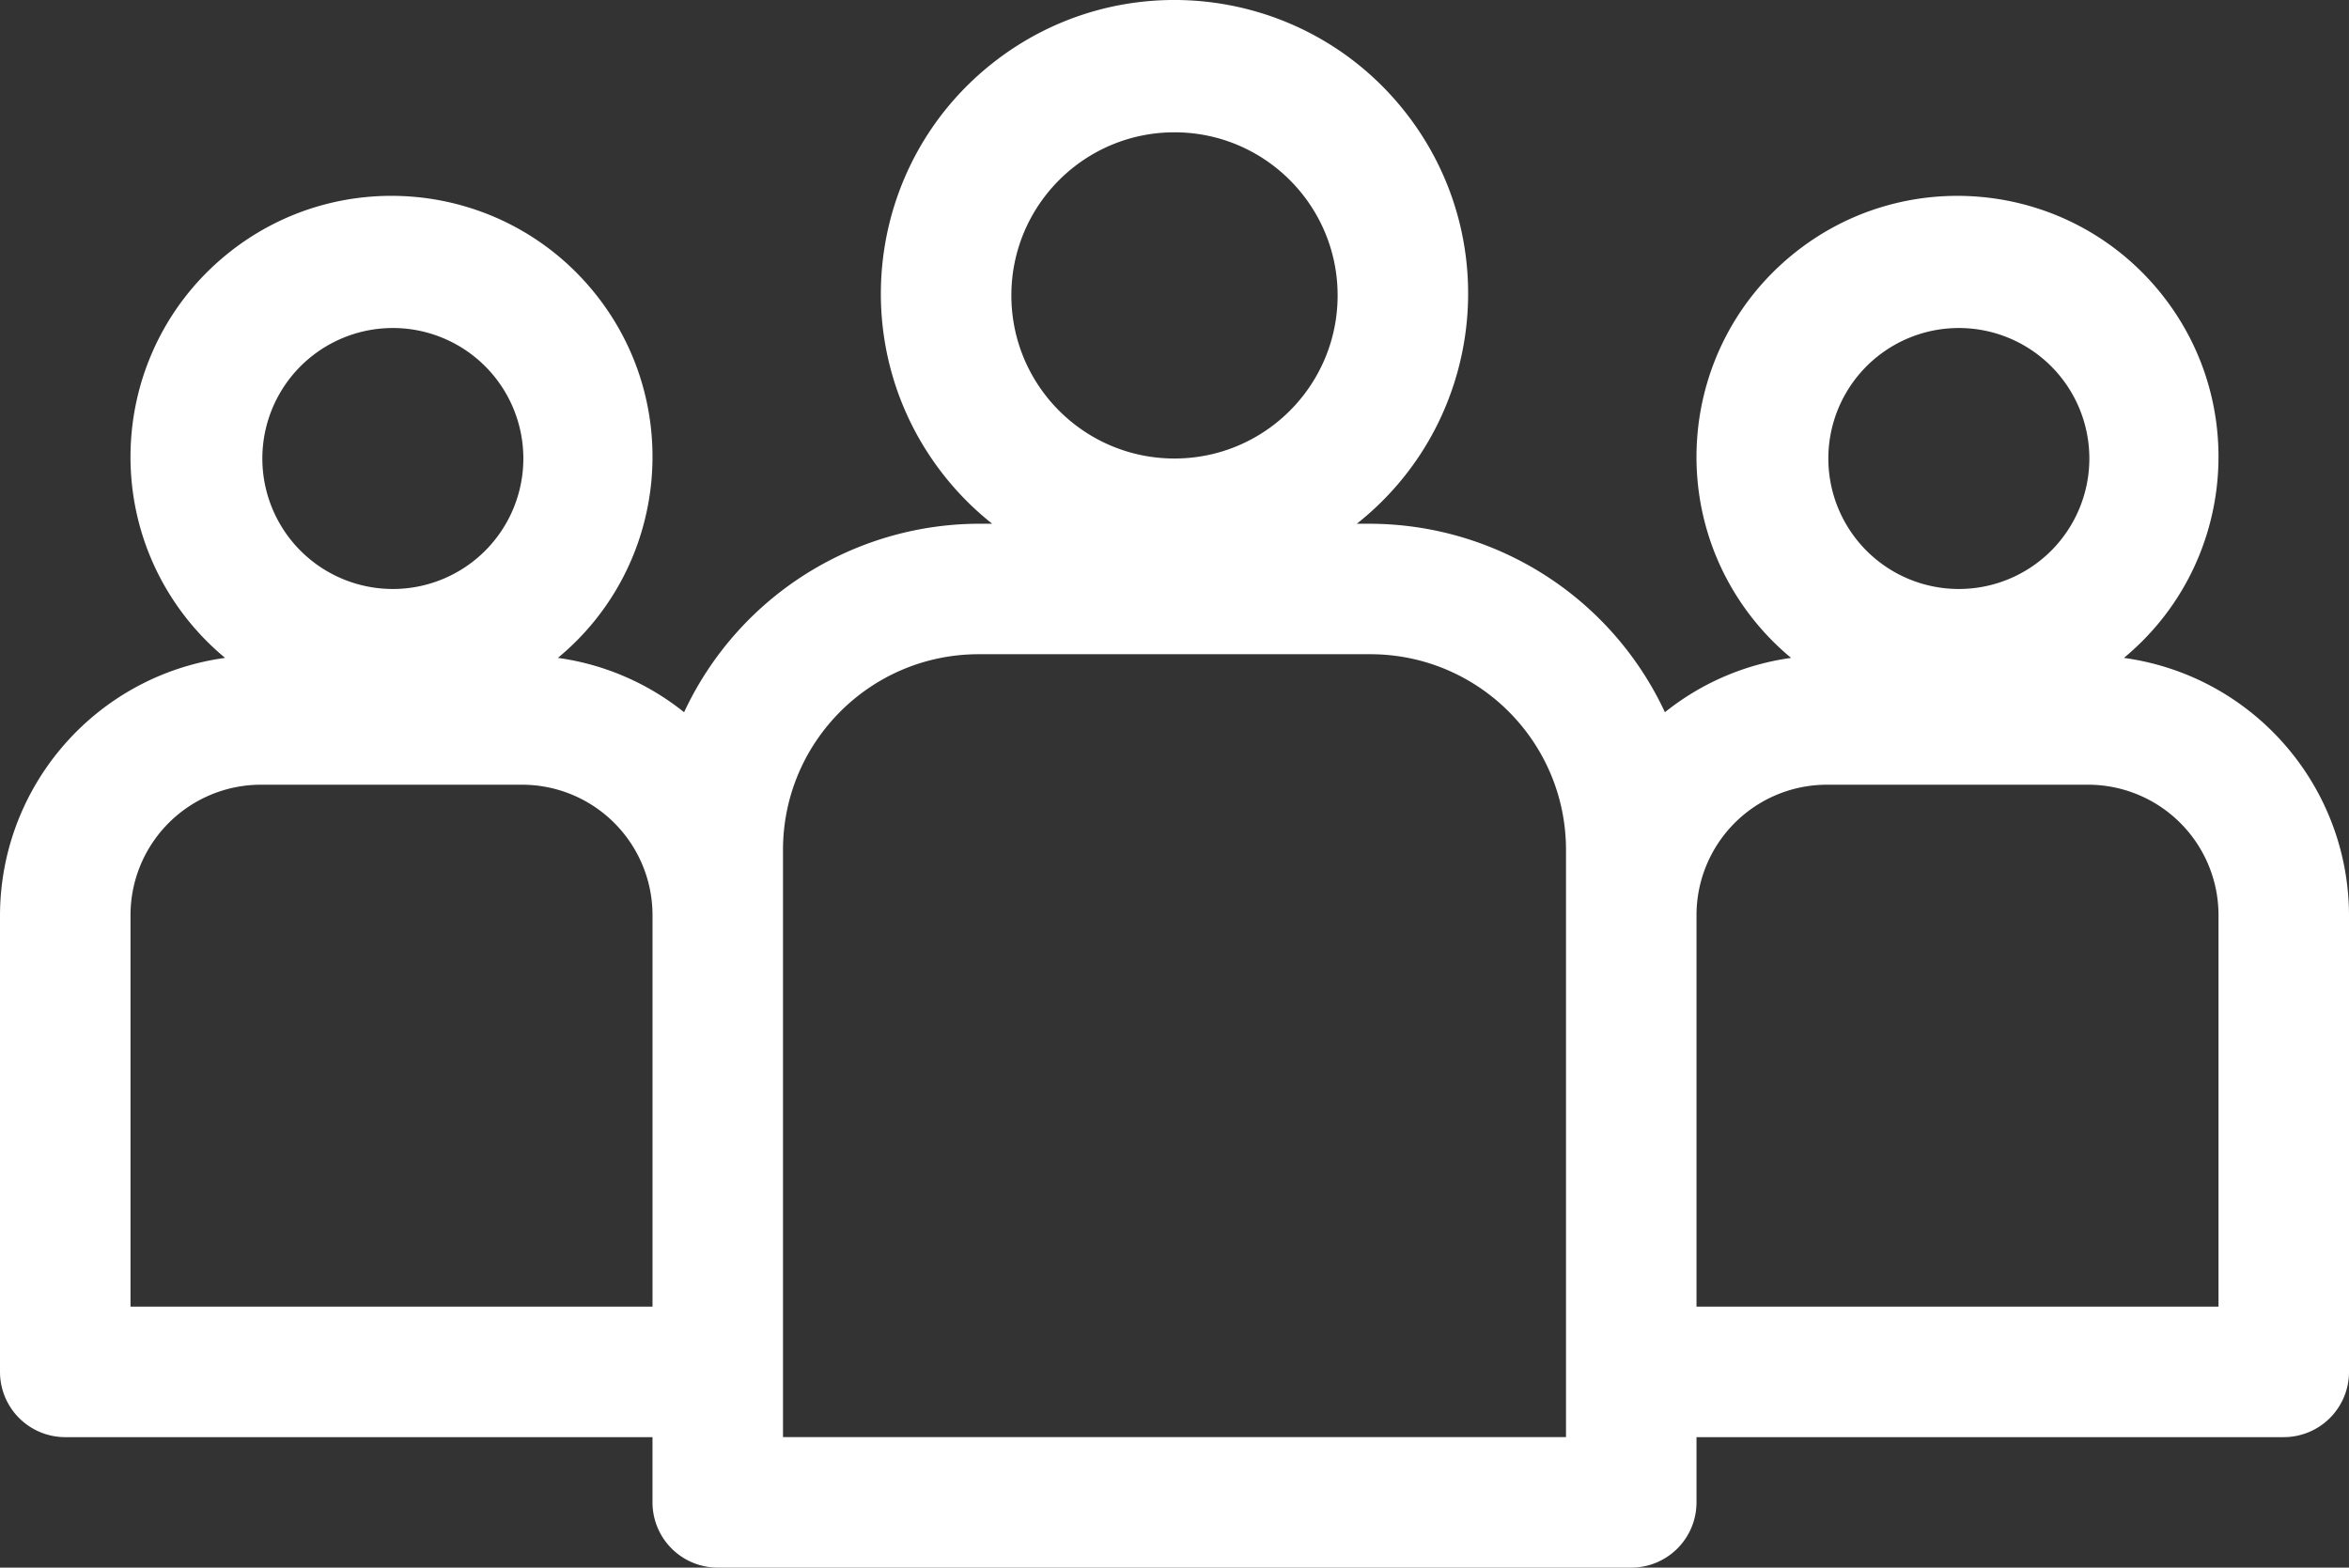 <?xml version="1.0" encoding="UTF-8"?> <svg xmlns="http://www.w3.org/2000/svg" width="226.51" height="40mm" viewBox="0 0 169.882 113.386"><rect x="0" y="0" width="169.882" height="113.386" fill="#333333" stroke="none"/><path d="M4.719 103.948h42.47v4.719a4.719 4.719 0 0 0 4.72 4.719h66.065a4.719 4.719 0 0 0 4.719-4.72v-4.718h42.47a4.719 4.719 0 0 0 4.72-4.72V66.197c-.029-9.395-6.973-17.334-16.28-18.611 8.03-6.646 9.154-18.545 2.509-26.577-6.646-8.031-18.545-9.155-26.577-2.51-8.031 6.647-9.155 18.545-2.51 26.577a18.876 18.876 0 0 0 2.51 2.51 18.654 18.654 0 0 0-9.126 3.93 23.595 23.595 0 0 0-21.31-13.633h-.973c9.194-7.281 10.743-20.637 3.462-29.83C94.306-1.143 80.95-2.693 71.756 4.59s-10.743 20.637-3.461 29.83a21.235 21.235 0 0 0 3.461 3.462h-.972a23.595 23.595 0 0 0-21.31 13.634 18.654 18.654 0 0 0-9.127-3.931c8.032-6.646 9.155-18.545 2.51-26.577-6.646-8.031-18.545-9.155-26.577-2.51-8.031 6.647-9.155 18.545-2.51 26.577a18.876 18.876 0 0 0 2.51 2.51C6.973 48.862.028 56.8 0 66.196V99.23a4.719 4.719 0 0 0 4.719 4.719zm136.85-80.222a9.438 9.438 0 1 1 0 18.875 9.438 9.438 0 0 1 0-18.875zm-18.876 42.47a9.438 9.438 0 0 1 9.438-9.438h18.876a9.438 9.438 0 0 1 9.438 9.438V94.51h-37.752V66.196zM84.94 9.57c6.516 0 11.798 5.282 11.798 11.797S91.457 33.164 84.94 33.164s-11.797-5.282-11.797-11.798S78.426 9.57 84.94 9.57zM56.627 66.196v-4.719c0-7.818 6.339-14.157 14.157-14.157h28.314c7.819 0 14.157 6.339 14.157 14.157v42.47H56.627v-37.75zm-28.313-42.47a9.438 9.438 0 1 1 0 18.875 9.438 9.438 0 0 1 0-18.875zM9.438 66.196a9.438 9.438 0 0 1 9.438-9.438h18.876a9.438 9.438 0 0 1 9.438 9.438V94.51H9.438V66.196z" fill="#fff" stroke-width="0"></path></svg> 
